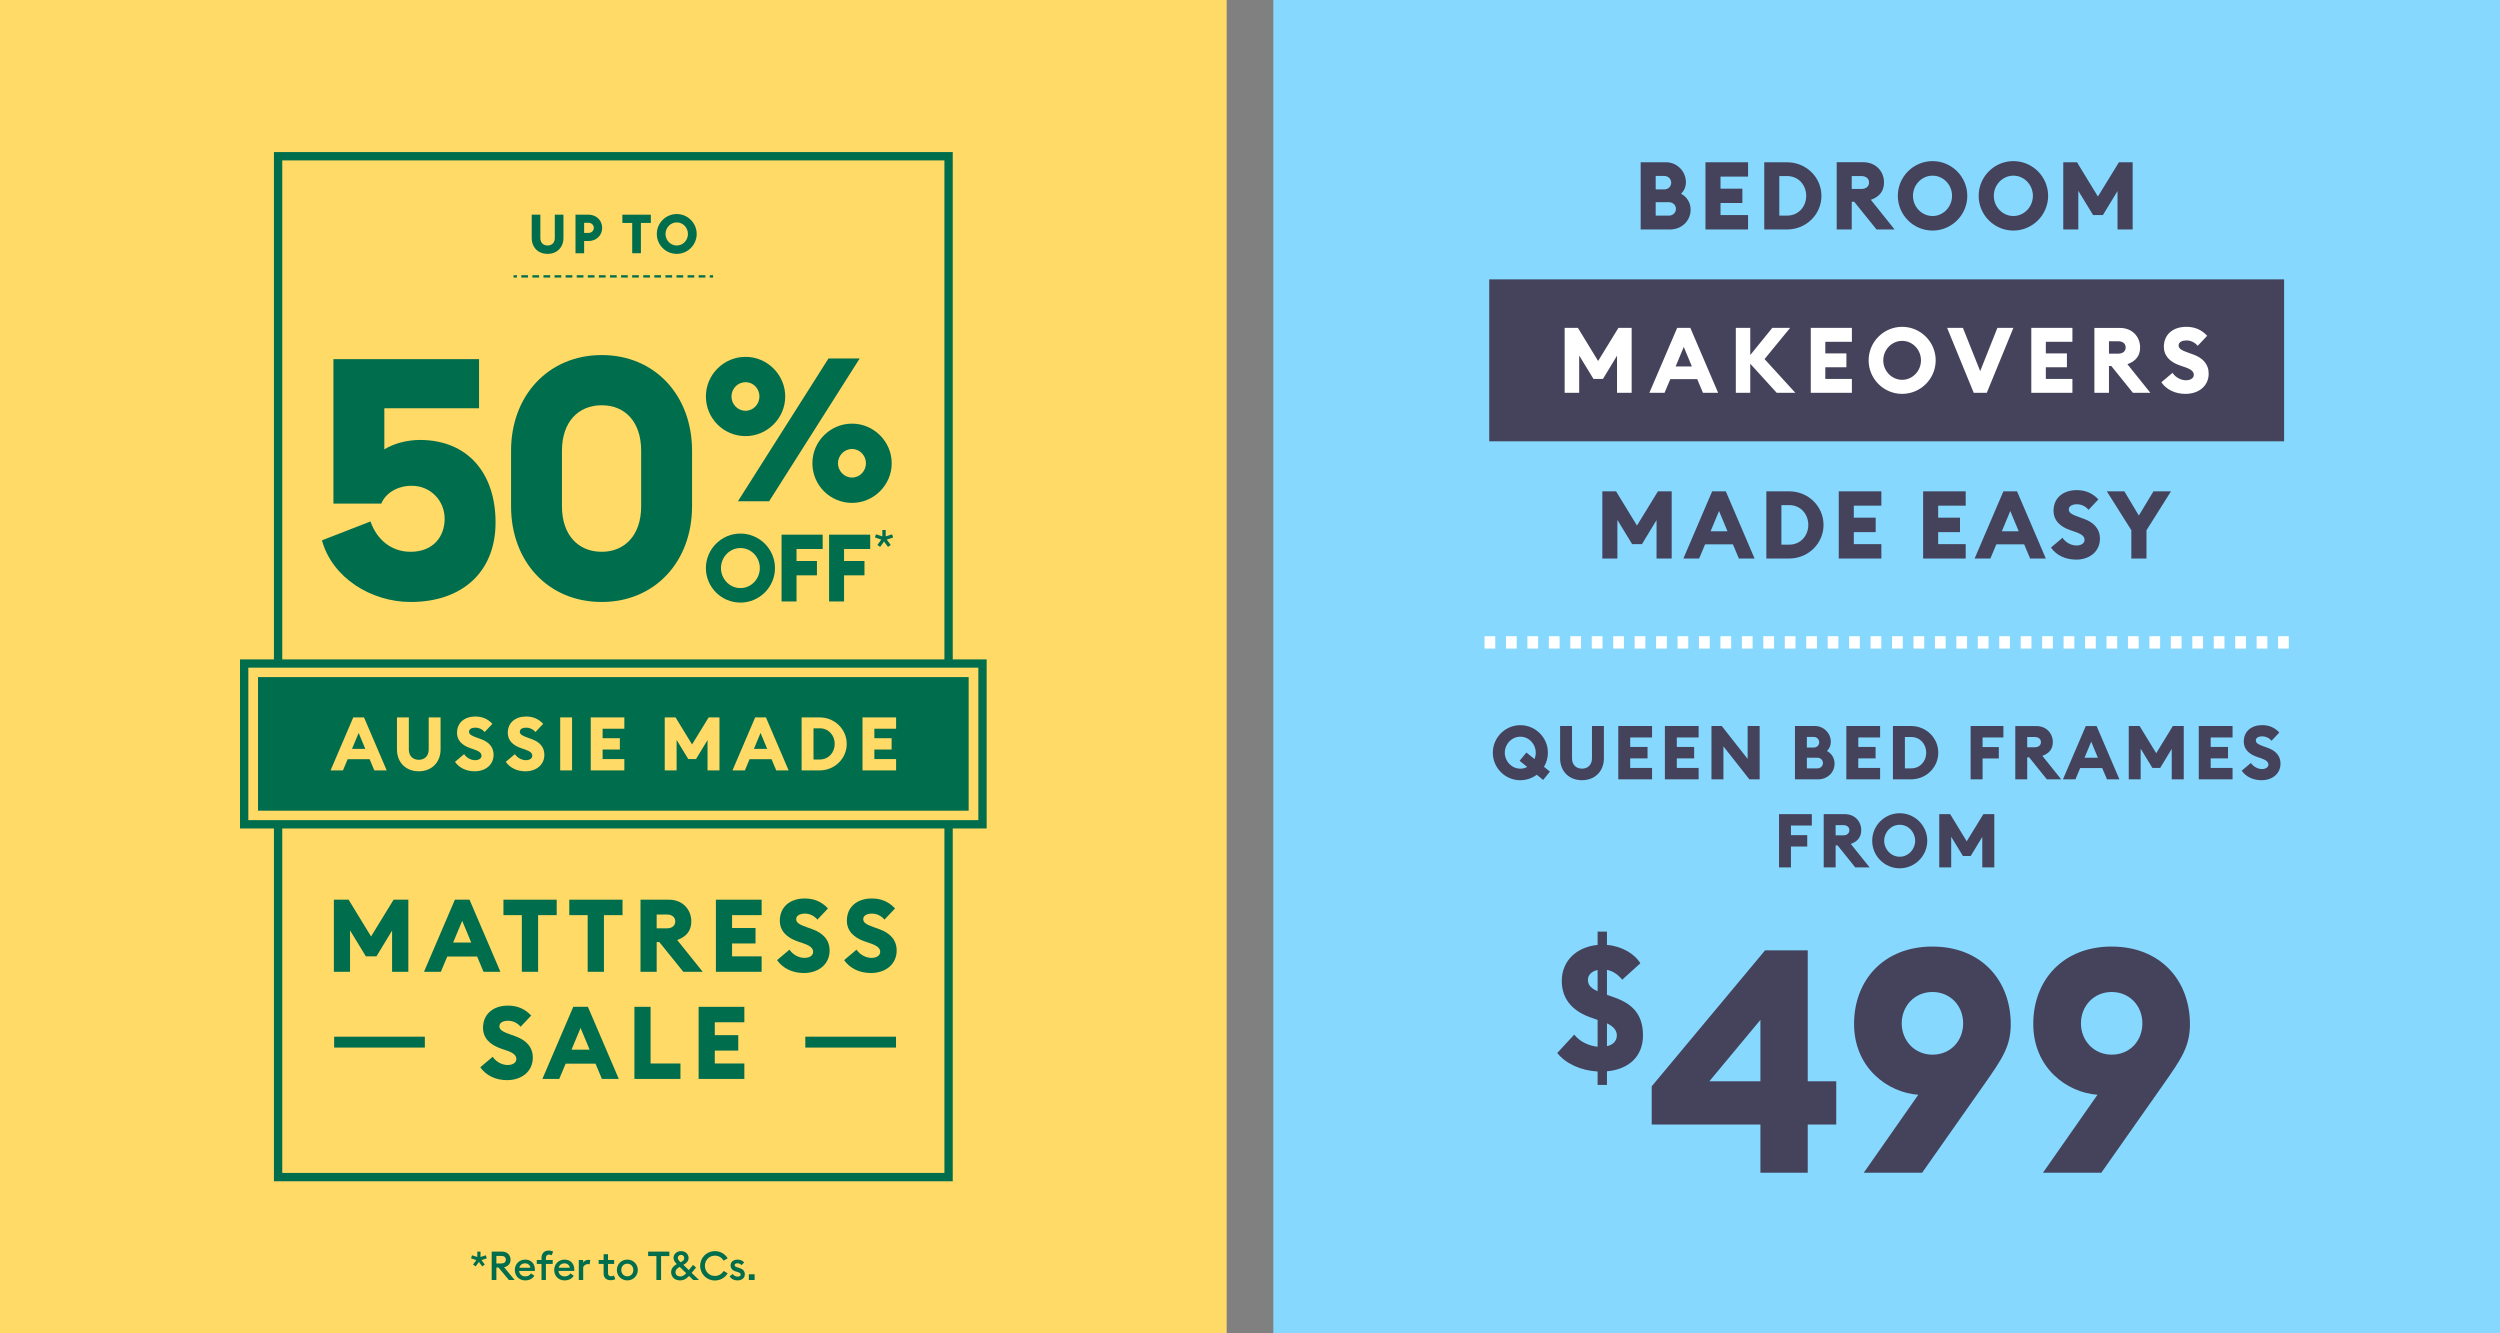<svg xmlns="http://www.w3.org/2000/svg" width="375" height="200" viewBox="0 0 375 200" fill="none"><rect x="0" y="0" width="375" height="200" fill="#808080" stroke="none"/><rect width="184" height="200" fill="#FFDA66"/><g clip-path="url(#clip0_8860_29083)"><path fill-rule="evenodd" clip-rule="evenodd" d="M41.09 22.811H142.911V177.189H41.09V22.811ZM42.339 24.059V175.941H141.662V24.059H42.339Z" fill="#006D4D"/><path d="M147.375 99.529H36.625V123.642H147.375V99.529Z" fill="#FFDA66"/><path fill-rule="evenodd" clip-rule="evenodd" d="M36.001 98.905H147.999V124.266H36.001V98.905ZM37.249 100.153V123.018H146.751V100.153H37.249Z" fill="#006D4D"/><path d="M145.298 101.565H38.702V121.603H145.298V101.565Z" fill="#006D4D"/><path d="M129.374 115.559H134.414V113.857H131.155V112.435H133.743V110.733H131.155V109.312H134.414V107.61H129.374V115.558V115.559ZM122.026 113.925V109.246H122.955C124.3 109.246 125.206 110.309 125.206 111.585C125.206 112.862 124.298 113.925 122.955 113.925H122.026ZM120.243 115.559H122.954C125.194 115.559 127.009 113.79 127.009 111.584C127.009 109.379 125.194 107.61 122.954 107.61H120.243V115.558V115.559ZM113.086 112.335L114.083 109.939L115.079 112.335H113.085H113.086ZM109.872 115.559H111.732L112.437 113.88H115.731L116.436 115.559H118.295L114.89 107.611H113.277L109.872 115.559ZM99.712 115.559H101.492V110.991L103.24 113.857H104.404L106.129 111.014V115.559H107.921V107.611H106.297L103.81 111.663L101.334 107.611H99.71V115.559H99.712ZM88.611 115.559H93.651V113.857H90.392V112.435H92.98V110.733H90.392V109.312H93.651V107.61H88.611V115.558V115.559ZM84.029 115.559H85.811V107.611H84.029V115.559ZM78.81 115.693C80.49 115.693 81.644 114.685 81.655 113.242C81.666 112.045 80.916 111.282 79.762 110.869L79.202 110.667C78.362 110.365 77.971 110.175 77.971 109.749C77.971 109.324 78.453 109.145 78.934 109.145C79.415 109.145 79.942 109.357 80.312 109.806L81.476 108.575C80.737 107.78 79.874 107.478 78.911 107.478C77.321 107.478 76.167 108.385 76.167 109.93C76.167 111.016 76.884 111.788 78.172 112.226L78.732 112.416C79.527 112.685 79.842 112.965 79.842 113.368C79.842 113.748 79.472 114.028 78.879 114.028C78.285 114.028 77.613 113.693 77.232 113.121L75.866 114.274C76.482 115.169 77.557 115.695 78.811 115.695M71.193 115.693C72.874 115.693 74.027 114.685 74.038 113.242C74.049 112.045 73.299 111.282 72.146 110.869L71.586 110.667C70.745 110.365 70.354 110.175 70.354 109.749C70.354 109.324 70.836 109.145 71.317 109.145C71.798 109.145 72.326 109.357 72.695 109.806L73.859 108.575C73.121 107.78 72.257 107.478 71.294 107.478C69.704 107.478 68.55 108.385 68.55 109.93C68.55 111.016 69.267 111.788 70.555 112.226L71.115 112.416C71.911 112.685 72.225 112.965 72.225 113.368C72.225 113.748 71.855 114.028 71.262 114.028C70.668 114.028 69.996 113.693 69.615 113.121L68.249 114.274C68.866 115.169 69.94 115.695 71.195 115.695M62.815 115.693C64.72 115.693 66.086 114.395 66.086 112.412V107.61H64.305V112.435C64.305 113.387 63.7 113.969 62.815 113.969C61.93 113.969 61.326 113.387 61.326 112.435V107.61H59.545V112.412C59.545 114.394 60.9 115.693 62.815 115.693ZM52.801 112.335L53.798 109.939L54.794 112.335H52.801ZM49.586 115.559H51.445L52.15 113.88H55.443L56.148 115.559H58.007L54.602 107.611H52.989L49.584 115.559H49.586Z" fill="#FFDA66"/><path d="M82.137 38.082C83.522 38.082 84.516 37.138 84.516 35.696V32.202H83.221V35.711C83.221 36.404 82.781 36.827 82.137 36.827C81.493 36.827 81.053 36.404 81.053 35.711V32.202H79.758V35.696C79.758 37.138 80.743 38.082 82.137 38.082Z" fill="#006D4D"/><path d="M89.071 34.182C89.071 34.605 88.737 34.939 88.273 34.939H87.62V33.424H88.273C88.737 33.424 89.071 33.75 89.071 34.182ZM90.326 34.182C90.326 33.066 89.454 32.203 88.288 32.203H86.325V37.985H87.62V36.152H88.288C89.454 36.152 90.326 35.298 90.326 34.182Z" fill="#006D4D"/><path d="M94.832 37.985H96.135V33.441H97.626V32.203H93.356V33.441H94.832V37.985Z" fill="#006D4D"/><path d="M101.513 36.828C100.568 36.828 99.827 36.03 99.827 35.094C99.827 34.158 100.568 33.36 101.513 33.36C102.458 33.36 103.192 34.158 103.192 35.094C103.192 36.03 102.451 36.828 101.513 36.828ZM101.513 38.082C103.158 38.082 104.503 36.738 104.503 35.094C104.503 33.45 103.158 32.106 101.513 32.106C99.867 32.106 98.523 33.45 98.523 35.094C98.523 36.738 99.859 38.082 101.513 38.082Z" fill="#006D4D"/><path fill-rule="evenodd" clip-rule="evenodd" d="M77.535 41.63H77.034V41.282H77.535V41.63ZM79.198 41.63H78.196V41.282H79.198V41.63ZM80.861 41.63H79.859V41.282H80.861V41.63ZM82.523 41.63H81.522V41.282H82.523V41.63ZM84.186 41.63H83.185V41.282H84.186V41.63ZM85.849 41.63H84.848V41.282H85.849V41.63ZM87.512 41.63H86.51V41.282H87.512V41.63ZM89.175 41.63H88.173V41.282H89.175V41.63ZM90.838 41.63H89.836V41.282H90.838V41.63ZM92.501 41.63H91.499V41.282H92.501V41.63ZM94.164 41.63H93.162V41.282H94.164V41.63ZM95.826 41.63H94.825V41.282H95.826V41.63ZM97.489 41.63H96.488V41.282H97.489V41.63ZM99.152 41.63H98.151V41.282H99.152V41.63ZM100.815 41.63H99.814V41.282H100.815V41.63ZM102.478 41.63H101.477V41.282H102.478V41.63ZM104.141 41.63H103.139V41.282H104.141V41.63ZM105.804 41.63H104.802V41.282H105.804V41.63ZM106.966 41.63H106.465V41.282H106.966V41.63Z" fill="#006D4D"/><path d="M50.08 145.769H52.504V139.555L54.881 143.454H56.466L58.813 139.585V145.769H61.251V134.954H59.042L55.659 140.468L52.29 134.954H50.08V145.769Z" fill="#006D4D"/><path d="M67.973 141.383L69.33 138.122L70.686 141.383H67.973ZM63.598 145.769H66.129L67.089 143.485H71.57L72.531 145.769H75.061L70.428 134.954H68.233L63.6 145.769H63.598Z" fill="#006D4D"/><path d="M78.275 145.769H80.715V137.27H83.503V134.954H75.517V137.27H78.275V145.769Z" fill="#006D4D"/><path d="M88.151 145.769H90.591V137.27H93.379V134.954H85.393V137.27H88.151V145.769Z" fill="#006D4D"/><path d="M98.5 139.25V137.179H100.054C100.77 137.179 101.289 137.56 101.289 138.215C101.289 138.869 100.77 139.25 100.054 139.25H98.5ZM96.078 145.769H98.501V141.306H98.897L102.494 145.769H105.405L101.579 141.001C102.951 140.514 103.697 139.616 103.697 138.213C103.697 136.416 102.386 134.953 100.344 134.953H96.076V145.768L96.078 145.769Z" fill="#006D4D"/><path d="M107.386 145.769H114.245V143.454H109.81V141.519H113.329V139.203H109.81V137.27H114.245V134.954H107.386V145.769Z" fill="#006D4D"/><path d="M120.57 145.952C122.855 145.952 124.425 144.58 124.441 142.616C124.457 140.986 123.435 139.95 121.865 139.387L121.103 139.112C119.96 138.701 119.427 138.442 119.427 137.864C119.427 137.285 120.081 137.041 120.737 137.041C121.393 137.041 122.109 137.33 122.612 137.94L124.197 136.265C123.191 135.183 122.018 134.772 120.707 134.772C118.543 134.772 116.973 136.006 116.973 138.108C116.973 139.586 117.948 140.637 119.701 141.23L120.463 141.489C121.545 141.855 121.972 142.236 121.972 142.784C121.972 143.302 121.469 143.683 120.661 143.683C119.852 143.683 118.939 143.226 118.42 142.449L116.562 144.018C117.4 145.237 118.863 145.953 120.57 145.953V145.952Z" fill="#006D4D"/><path d="M130.628 145.952C132.914 145.952 134.484 144.58 134.5 142.616C134.515 140.986 133.493 139.95 131.923 139.387L131.162 139.112C130.019 138.701 129.485 138.442 129.485 137.864C129.485 137.285 130.14 137.041 130.796 137.041C131.452 137.041 132.168 137.33 132.671 137.94L134.256 136.265C133.25 135.183 132.077 134.772 130.766 134.772C128.601 134.772 127.031 136.006 127.031 138.108C127.031 139.586 128.007 140.637 129.76 141.23L130.521 141.489C131.603 141.855 132.03 142.236 132.03 142.784C132.03 143.302 131.528 143.683 130.719 143.683C129.911 143.683 128.997 143.226 128.479 142.449L126.62 144.018C127.458 145.237 128.922 145.953 130.628 145.953V145.952Z" fill="#006D4D"/><path d="M76.05 162.021C78.336 162.021 79.906 160.65 79.922 158.685C79.938 157.055 78.916 156.02 77.346 155.456L76.584 155.182C75.441 154.771 74.908 154.512 74.908 153.933C74.908 153.354 75.562 153.111 76.218 153.111C76.874 153.111 77.59 153.4 78.093 154.01L79.678 152.334C78.672 151.253 77.499 150.842 76.189 150.842C74.024 150.842 72.454 152.075 72.454 154.177C72.454 155.655 73.429 156.706 75.182 157.3L75.944 157.559C77.026 157.924 77.453 158.305 77.453 158.853C77.453 159.371 76.95 159.752 76.142 159.752C75.333 159.752 74.419 159.295 73.901 158.519L72.043 160.088C72.881 161.307 74.344 162.022 76.05 162.022V162.021Z" fill="#006D4D"/><path d="M85.729 157.452L87.085 154.192L88.442 157.452H85.729ZM81.355 161.839H83.885L84.846 159.554H89.327L90.287 161.839H92.818L88.185 151.024H85.99L81.357 161.839H81.355Z" fill="#006D4D"/><path d="M95.163 161.839H102.067V159.523H97.586V151.024H95.163V161.839Z" fill="#006D4D"/><path d="M104.795 161.839H111.653V159.523H107.218V157.589H110.739V155.274H107.218V153.34H111.653V151.024H104.795V161.839Z" fill="#006D4D"/><path fill-rule="evenodd" clip-rule="evenodd" d="M50.122 155.503H63.727V157.136H50.122V155.503Z" fill="#006D4D"/><path fill-rule="evenodd" clip-rule="evenodd" d="M120.798 155.503H134.402V157.136H120.798V155.503Z" fill="#006D4D"/><path d="M124.363 90.219H126.607V86.298H129.67V84.153H126.607V82.347H130.531V80.203H124.363V90.219ZM117.234 90.219H119.478V86.298H122.541V84.153H119.478V82.347H123.402V80.203H117.234V90.219ZM111.066 88.215C109.429 88.215 108.145 86.832 108.145 85.21C108.145 83.589 109.429 82.206 111.066 82.206C112.704 82.206 113.974 83.588 113.974 85.21C113.974 86.833 112.689 88.215 111.066 88.215ZM111.066 90.388C113.918 90.388 116.247 88.061 116.247 85.212C116.247 82.363 113.918 80.035 111.066 80.035C108.215 80.035 105.885 82.363 105.885 85.212C105.885 88.061 108.2 90.388 111.066 90.388Z" fill="#006D4D"/><path d="M90.259 82.768C86.719 82.768 84.293 80.241 84.293 75.947V67.609C84.293 63.315 86.721 60.788 90.259 60.788C93.796 60.788 96.174 63.315 96.174 67.609V75.947C96.174 80.241 93.747 82.768 90.259 82.768ZM90.259 90.296C98.247 90.296 103.808 84.233 103.808 75.947V67.609C103.808 59.322 98.247 53.26 90.259 53.26C82.27 53.26 76.659 59.323 76.659 67.609V75.947C76.659 84.234 82.22 90.296 90.259 90.296ZM61.593 90.296C69.328 90.296 74.333 85.799 74.333 78.371C74.333 70.944 70.137 65.992 62.958 65.992C61.189 65.992 59.065 66.498 57.65 67.407V61.242H71.857V53.865H50.015V75.542H57.194C57.851 73.925 59.672 72.864 61.744 72.864C64.626 72.864 66.698 75.138 66.698 77.815C66.698 80.493 64.98 82.767 61.592 82.767C58.609 82.767 56.485 80.847 55.575 78.219L48.295 81.049C49.812 86.657 55.677 90.296 61.592 90.296" fill="#006D4D"/><path d="M132.021 82.037L132.607 81.232L133.201 82.037L133.607 81.743L133.014 80.939L133.968 80.624L133.81 80.15L132.855 80.458V79.496H132.352V80.458L131.389 80.143L131.246 80.624L132.193 80.939L131.614 81.743L132.021 82.037Z" fill="#006D4D"/><path d="M127.807 71.633C126.63 71.633 125.694 70.637 125.694 69.49C125.694 68.343 126.63 67.347 127.807 67.347C128.985 67.347 129.891 68.343 129.891 69.49C129.891 70.637 128.985 71.633 127.807 71.633ZM127.807 75.435C131.068 75.435 133.756 72.749 133.756 69.49C133.756 66.231 131.068 63.545 127.807 63.545C124.547 63.545 121.859 66.201 121.859 69.49C121.859 72.779 124.515 75.435 127.807 75.435ZM111.834 61.615C110.626 61.615 109.721 60.619 109.721 59.472C109.721 58.325 110.626 57.329 111.834 57.329C113.042 57.329 113.917 58.325 113.917 59.472C113.917 60.619 113.012 61.615 111.834 61.615ZM110.687 75.194H115.367L128.954 53.769H124.274L110.687 75.194ZM111.834 65.417C115.095 65.417 117.783 62.731 117.783 59.472C117.783 56.213 115.095 53.527 111.834 53.527C108.573 53.527 105.885 56.183 105.885 59.472C105.885 62.761 108.542 65.417 111.834 65.417Z" fill="#006D4D"/></g><path d="M71.343 189.96L70.959 189.684L71.445 189.018L70.659 188.754L70.797 188.292L71.595 188.55V187.74H72.075V188.55L72.873 188.292L73.017 188.754L72.225 189.012L72.717 189.684L72.333 189.96L71.841 189.294L71.343 189.96ZM73.754 192V187.74H75.29C76.082 187.74 76.58 188.25 76.58 188.952C76.58 189.552 76.226 189.942 75.614 190.086L77.198 192H76.334L74.774 190.128H74.456V192H73.754ZM74.456 189.516H75.206C75.62 189.516 75.878 189.318 75.878 188.952C75.878 188.586 75.62 188.388 75.206 188.388H74.456V189.516ZM77.222 190.5C77.222 189.618 77.876 188.94 78.788 188.94C79.574 188.94 80.234 189.462 80.234 190.428C80.234 190.494 80.234 190.548 80.228 190.644H77.87C77.9 191.136 78.296 191.46 78.794 191.46C79.214 191.46 79.496 191.268 79.652 191.004L80.156 191.364C79.886 191.79 79.418 192.06 78.788 192.06C77.876 192.06 77.222 191.412 77.222 190.5ZM78.764 189.498C78.38 189.498 77.99 189.72 77.9 190.164H79.568C79.496 189.732 79.148 189.498 78.764 189.498ZM81.226 192V189.588H80.518V189H81.226V188.664C81.226 188.052 81.61 187.584 82.288 187.584C82.612 187.584 82.84 187.668 82.978 187.746L82.738 188.292C82.648 188.244 82.516 188.184 82.348 188.184C82.06 188.184 81.886 188.382 81.886 188.682V189H82.906V189.588H81.886V192H81.226ZM83.129 190.5C83.129 189.618 83.782 188.94 84.695 188.94C85.481 188.94 86.141 189.462 86.141 190.428C86.141 190.494 86.141 190.548 86.135 190.644H83.776C83.806 191.136 84.203 191.46 84.701 191.46C85.121 191.46 85.403 191.268 85.558 191.004L86.062 191.364C85.793 191.79 85.325 192.06 84.695 192.06C83.782 192.06 83.129 191.412 83.129 190.5ZM84.671 189.498C84.287 189.498 83.897 189.72 83.806 190.164H85.475C85.403 189.732 85.055 189.498 84.671 189.498ZM86.819 192V189H87.479V189.402C87.593 189.174 87.899 188.97 88.235 188.97C88.361 188.97 88.469 188.988 88.541 189.006L88.445 189.648C88.385 189.624 88.289 189.612 88.187 189.612C87.923 189.612 87.611 189.762 87.479 190.074V192H86.819ZM92.295 191.88C92.157 191.946 91.893 192.03 91.587 192.03C91.005 192.03 90.543 191.712 90.543 191.034V189.588H89.799V189H90.543V188.13H91.203V189H92.121V189.588H91.203V190.926C91.203 191.298 91.389 191.436 91.671 191.436C91.857 191.436 92.007 191.382 92.097 191.328L92.295 191.88ZM95.671 190.5C95.671 191.37 94.987 192.06 94.099 192.06C93.211 192.06 92.527 191.37 92.527 190.5C92.527 189.63 93.211 188.94 94.099 188.94C94.987 188.94 95.671 189.63 95.671 190.5ZM93.193 190.5C93.193 191.034 93.565 191.448 94.099 191.448C94.627 191.448 94.999 191.034 94.999 190.5C94.999 189.966 94.627 189.552 94.099 189.552C93.565 189.552 93.193 189.966 93.193 190.5ZM98.459 192V188.412H97.223V187.74H100.403V188.412H99.161V192H98.459ZM103.982 192L103.358 191.394C102.932 191.85 102.548 192.06 102.026 192.06C101.174 192.06 100.67 191.514 100.67 190.818C100.67 190.218 101.072 189.876 101.522 189.612C101.276 189.366 101.03 189.072 101.03 188.682C101.03 188.112 101.522 187.668 102.176 187.668C102.842 187.668 103.286 188.148 103.286 188.688C103.286 189.21 102.926 189.504 102.506 189.726L103.322 190.518L103.946 189.738L104.408 190.122L103.748 190.932L104.852 192H103.982ZM101.666 188.688C101.666 188.94 101.852 189.102 102.098 189.336L102.116 189.324C102.428 189.162 102.638 189.018 102.638 188.724C102.638 188.436 102.44 188.232 102.164 188.232C101.894 188.232 101.666 188.406 101.666 188.688ZM101.324 190.83C101.324 191.256 101.684 191.472 102.038 191.472C102.356 191.472 102.626 191.316 102.938 190.986L101.954 190.032H101.948C101.528 190.266 101.324 190.512 101.324 190.83ZM105.025 189.87C105.025 188.64 106.003 187.668 107.227 187.668C108.061 187.668 108.769 188.094 109.147 188.748L108.541 189.096C108.265 188.64 107.815 188.346 107.227 188.346C106.381 188.346 105.733 189.024 105.733 189.87C105.733 190.716 106.381 191.394 107.227 191.394C107.815 191.394 108.265 191.1 108.541 190.644L109.147 190.992C108.769 191.646 108.061 192.072 107.227 192.072C106.003 192.072 105.025 191.1 105.025 189.87ZM111.722 191.136C111.722 191.724 111.26 192.06 110.624 192.06C110.126 192.06 109.664 191.856 109.448 191.436L109.928 191.094C110.048 191.346 110.342 191.496 110.654 191.496C110.906 191.496 111.104 191.382 111.104 191.184C111.104 191.004 110.972 190.902 110.618 190.794L110.36 190.716C109.85 190.566 109.58 190.242 109.586 189.798C109.592 189.282 110.03 188.94 110.636 188.94C111.038 188.94 111.386 189.078 111.626 189.366L111.236 189.774C111.068 189.6 110.864 189.492 110.612 189.492C110.378 189.492 110.198 189.588 110.198 189.762C110.198 189.918 110.288 190.008 110.612 190.104L110.912 190.2C111.434 190.356 111.722 190.668 111.722 191.136ZM113.193 192H112.329V191.136H113.193V192Z" fill="#006D4D"/><g clip-path="url(#clip1_8860_29083)"><rect width="184" height="200" transform="translate(191)" fill="#86D8FF"/><path d="M289.884 24.166C292.752 24.166 295.094 26.507 295.094 29.375C295.094 32.244 292.752 34.584 289.884 34.584C287.002 34.584 284.675 32.244 284.675 29.375C284.675 26.507 287.016 24.167 289.884 24.166ZM302.01 24.166C304.878 24.166 307.219 26.507 307.219 29.375C307.219 32.244 304.878 34.584 302.01 34.584C299.128 34.584 296.801 32.244 296.801 29.375C296.801 26.507 299.141 24.166 302.01 24.166ZM249.89 24.337C251.537 24.337 252.888 25.675 252.888 27.335C252.888 28.043 252.601 28.64 252.161 29.066C253.012 29.51 253.595 30.375 253.595 31.453C253.595 33.113 252.258 34.418 250.528 34.419H246.101V24.337H249.89ZM262.209 26.494H258.078V28.297H261.358V30.454H258.078V32.257H262.209V34.419H255.82V24.337H262.209V26.494ZM268.075 24.342C270.916 24.342 273.215 26.586 273.215 29.38C273.215 32.175 270.916 34.419 268.075 34.419H264.638V24.342H268.075ZM279.479 24.332C281.381 24.333 282.603 25.698 282.603 27.373C282.602 28.681 281.904 29.519 280.627 29.972L284.188 34.419H281.478L278.128 30.259H277.759V34.419H275.501L275.505 34.414V24.332H279.479ZM311.549 24.337L314.686 29.477L317.841 24.337H319.899V34.419H317.628V28.654L315.439 32.257H313.964L311.748 28.622V34.419H309.49V24.337H311.549ZM289.884 26.35C288.237 26.35 286.946 27.742 286.946 29.375C286.946 31.009 288.237 32.401 289.884 32.401C291.517 32.401 292.808 31.009 292.808 29.375C292.808 27.742 291.531 26.35 289.884 26.35ZM302.01 26.35C300.363 26.35 299.072 27.742 299.072 29.375C299.072 31.009 300.363 32.401 302.01 32.401C303.643 32.401 304.934 31.009 304.934 29.375C304.934 27.742 303.657 26.35 302.01 26.35ZM248.354 32.345H250.343C250.939 32.345 251.392 31.892 251.393 31.337C251.393 30.782 250.94 30.329 250.329 30.329H248.354V32.345ZM266.896 32.341H268.075C269.778 32.341 270.93 30.99 270.93 29.375C270.93 27.761 269.778 26.41 268.075 26.41H266.896V32.341ZM248.354 28.409H249.631C250.241 28.409 250.681 27.969 250.681 27.414C250.681 26.859 250.241 26.391 249.631 26.391H248.354V28.409ZM277.759 28.343H279.206C279.877 28.343 280.358 27.987 280.358 27.377C280.358 26.766 279.872 26.41 279.206 26.41H277.759V28.343Z" fill="#44435B"/><rect width="119.231" height="24.292" transform="translate(223.384 41.906)" fill="#44435B"/><path d="M285.324 49.023C288.091 49.023 290.353 51.285 290.353 54.051C290.353 56.818 288.096 59.08 285.324 59.081C282.544 59.081 280.295 56.818 280.295 54.051C280.295 51.285 282.558 49.023 285.324 49.023ZM327.938 49.023C329.117 49.023 330.172 49.393 331.078 50.365L329.654 51.873C329.205 51.322 328.562 51.063 327.97 51.063C327.378 51.063 326.79 51.281 326.79 51.803C326.79 52.326 327.271 52.557 328.298 52.927L328.983 53.172C330.394 53.676 331.315 54.611 331.301 56.078C331.287 57.845 329.872 59.08 327.818 59.081H327.808C326.272 59.081 324.958 58.438 324.204 57.341L325.874 55.93C326.341 56.629 327.165 57.04 327.891 57.041C328.617 57.041 329.07 56.698 329.071 56.231C329.071 55.736 328.687 55.393 327.715 55.065L327.031 54.833C325.458 54.301 324.579 53.353 324.578 52.026C324.578 50.134 325.99 49.023 327.938 49.023ZM318 49.19C319.837 49.19 321.017 50.503 321.017 52.123C321.017 53.381 320.346 54.191 319.111 54.63L322.552 58.918H319.934L316.7 54.903H316.344V58.918H314.165L314.16 58.923V49.19H318ZM239.718 54.149L242.762 49.185H244.747V58.918H242.554V53.353L240.445 56.836H239.02L236.877 53.326V58.918H234.698V49.185H236.688L239.718 54.149ZM257.719 58.918H255.443L254.577 56.865H250.548L249.683 58.918H247.406L251.575 49.185H253.551L257.719 58.918ZM262.539 53.256L265.843 49.185H268.517L264.682 53.862L269.299 58.918H266.504L262.539 54.561V58.918H260.374V49.185H262.539V53.256ZM277.783 51.271H273.795V53.011H276.96V55.092H273.795V56.836H277.783V58.918H271.616V49.185H277.783V51.271ZM297.029 55.671L299.606 49.185H302.007L298.019 58.918H296.058L292.07 49.185H294.439L297.029 55.671ZM310.862 51.271H306.874V53.011H310.038V55.092H306.874V56.836H310.862V58.918H304.695V49.185H310.862V51.271ZM285.324 51.132C283.738 51.132 282.489 52.474 282.489 54.051C282.489 55.629 283.733 56.971 285.324 56.971C286.897 56.971 288.147 55.629 288.147 54.051C288.146 52.474 286.911 51.132 285.324 51.132ZM251.344 54.972H253.786L252.565 52.039L251.344 54.972ZM316.344 53.047H317.741C318.384 53.047 318.852 52.705 318.852 52.118C318.852 51.53 318.384 51.188 317.741 51.188H316.344V53.047Z" fill="white"/><path d="M311.507 73.519C312.728 73.519 313.821 73.903 314.76 74.911L313.283 76.475C312.816 75.906 312.15 75.638 311.539 75.638C310.929 75.638 310.318 75.865 310.318 76.406C310.318 76.947 310.818 77.188 311.882 77.572L312.59 77.826C314.052 78.354 315.005 79.321 314.991 80.838C314.972 82.67 313.51 83.947 311.382 83.947L311.378 83.938C309.787 83.938 308.426 83.271 307.645 82.133L309.374 80.671C309.855 81.397 310.707 81.823 311.461 81.823C312.215 81.823 312.683 81.467 312.683 80.986C312.683 80.472 312.284 80.121 311.275 79.779L310.568 79.537C308.935 78.982 308.029 78.007 308.028 76.628C308.028 74.671 309.49 73.519 311.507 73.519ZM245.545 78.834L248.695 73.695H250.754V83.776H248.482V78.011L246.299 81.615H244.818L242.607 77.984V83.776H240.35V73.695H242.408L245.545 78.834ZM263.186 83.776H260.83L259.938 81.648H255.765L254.872 83.776H252.508L256.824 73.695H258.869L263.186 83.776ZM268.39 73.7C271.23 73.7 273.529 75.943 273.529 78.737C273.529 81.532 271.23 83.775 268.39 83.776H264.952V73.7H268.39ZM282.204 75.851H278.072V77.654H281.353V79.816H278.072V81.615H282.204V83.776H275.815V73.695H282.204V75.851ZM294.856 75.851H290.726V77.654H294.001V79.816H290.726V81.615H294.856V83.776H288.468V73.695H294.856V75.851ZM306.872 83.776H304.517L303.624 81.648H299.451L298.559 83.776H296.194L300.511 73.695H302.556L306.872 83.776ZM318.65 73.695L320.825 77.331L323.022 73.695H325.65L321.972 79.542V83.776H319.7V79.529L316.022 73.695H318.65ZM267.21 81.698H268.39C270.092 81.698 271.244 80.347 271.244 78.733C271.244 77.118 270.092 75.767 268.39 75.767H267.21V81.698ZM256.593 79.686H259.119L257.855 76.647L256.593 79.686ZM300.279 79.686H302.805L301.542 76.647L300.279 79.686Z" fill="#44435B"/><path d="M343.32 97.284H341.711V95.433H343.32V97.284ZM340.105 97.284H338.495V95.433H340.105V97.284ZM336.89 97.284H335.28V95.433H336.89V97.284ZM333.67 97.284H332.06V95.433H333.67V97.284ZM330.455 97.284H328.845V95.433H330.455V97.284ZM327.235 97.284H325.625V95.433H327.235V97.284ZM324.019 97.284H322.409V95.433H324.019V97.284ZM320.804 97.284H319.194V95.433H320.804V97.284ZM317.584 97.284H315.974V95.433H317.584V97.284ZM314.369 97.284H312.759V95.433H314.369V97.284ZM311.149 97.284H309.539V95.433H311.149V97.284ZM307.934 97.284H306.324V95.433H307.934V97.284ZM304.718 97.284H303.108V95.433H304.718V97.284ZM301.498 97.284H299.888V95.433H301.498V97.284ZM298.283 97.284H296.673V95.433H298.283V97.284ZM295.063 97.284H293.453V95.433H295.063V97.284ZM291.848 97.284H290.238V95.433H291.848V97.284ZM288.633 97.284H287.023V95.433H288.633V97.284ZM285.413 97.284H283.803V95.433H285.413V97.284ZM282.197 97.284H280.587V95.433H282.197V97.284ZM278.977 97.284H277.367V95.433H278.977V97.284ZM275.762 97.284H274.152V95.433H275.762V97.284ZM272.547 97.284H270.937V95.433H272.547V97.284ZM269.327 97.284H267.717V95.433H269.327V97.284ZM266.112 97.284H264.502V95.433H266.112V97.284ZM262.892 97.284H261.282V95.433H262.892V97.284ZM259.676 97.284H258.066V95.433H259.676V97.284ZM256.461 97.284H254.851V95.433H256.461V97.284ZM253.241 97.284H251.631V95.433H253.241V97.284ZM250.026 97.284H248.416V95.433H250.026V97.284ZM246.806 97.284H245.196V95.433H246.806V97.284ZM243.59 97.284H241.981V95.433H243.59V97.284ZM240.375 97.284H238.765V95.433H240.375V97.284ZM237.155 97.284H235.545V95.433H237.155V97.284ZM233.94 97.284H232.33V95.433H233.94V97.284ZM230.72 97.284H229.11V95.433H230.72V97.284ZM227.505 97.284H225.895V95.433H227.505V97.284ZM224.289 97.284H222.679V95.433H224.289V97.284Z" fill="white"/><path d="M228.055 108.776C230.329 108.776 232.185 110.633 232.185 112.907C232.185 113.684 231.968 114.403 231.598 115.022L232.486 115.742L231.471 116.99L230.514 116.212C229.826 116.731 228.974 117.032 228.049 117.032L228.055 117.038C225.77 117.038 223.924 115.181 223.924 112.907C223.924 110.633 225.781 108.776 228.055 108.776ZM237.305 117.032H237.294C237.296 117.032 237.297 117.031 237.299 117.031C237.301 117.031 237.303 117.032 237.305 117.032ZM339.32 108.771C340.288 108.771 341.156 109.078 341.896 109.876L340.728 111.114C340.357 110.659 339.823 110.448 339.342 110.448C338.861 110.448 338.374 110.628 338.374 111.056C338.374 111.484 338.765 111.68 339.611 111.981L340.172 112.182C341.335 112.6 342.087 113.362 342.076 114.568C342.065 116.017 340.902 117.03 339.216 117.031C337.954 117.03 336.876 116.502 336.258 115.604L337.634 114.446C338.015 115.017 338.691 115.356 339.289 115.356C339.887 115.356 340.257 115.07 340.257 114.689C340.257 114.282 339.939 114.002 339.141 113.732L338.58 113.542C337.284 113.103 336.566 112.325 336.565 111.236C336.565 109.681 337.723 108.771 339.32 108.771ZM235.803 113.753C235.803 114.71 236.411 115.297 237.299 115.297C238.187 115.297 238.796 114.711 238.796 113.753V108.903H240.584V113.732C240.584 115.724 239.211 117.029 237.299 117.031C235.377 117.028 234.015 115.724 234.015 113.732V108.903H235.803V113.753ZM247.808 110.617H244.529V112.044H247.131V113.758H244.529V115.186H247.808V116.9H242.741V108.903H247.808V110.617ZM254.795 110.617H251.521V112.044H254.123V113.758H251.521V115.186H254.795V116.9H249.733V108.903H254.795V110.617ZM262.146 113.837V108.903H263.949V116.9H262.405L258.513 111.955V116.9H256.72V108.903H258.264L262.146 113.837ZM272.248 108.903C273.554 108.903 274.622 109.961 274.622 111.278C274.622 111.844 274.395 112.314 274.046 112.653C274.723 113.002 275.183 113.69 275.183 114.546C275.183 115.863 274.125 116.9 272.75 116.9H269.238L269.243 116.895V108.903H272.248ZM282.017 110.617H278.742V112.044H281.339V113.758H278.742V115.186H282.017V116.9H276.949V108.903H282.017V110.617ZM286.665 108.903C288.918 108.903 290.742 110.681 290.742 112.902C290.742 115.123 288.918 116.9 286.665 116.9H283.941V108.903H286.665ZM300.511 110.617H297.386V112.055H299.823V113.769H297.386V116.9H295.593V108.903H300.511V110.617ZM305.445 108.909C306.953 108.909 307.921 109.987 307.921 111.315C307.921 112.351 307.371 113.018 306.355 113.377L309.18 116.9H307.027L304.372 113.6H304.081V116.9H302.294V108.909H305.445ZM317.912 116.9H316.045L315.336 115.212H312.025L311.316 116.9H309.444L312.866 108.909H314.49L317.912 116.9ZM323.433 112.981L325.929 108.903H327.563V116.9H325.76V112.331L324.03 115.186H322.856L321.101 112.304V116.9H319.312V108.903H320.941L323.433 112.981ZM334.884 110.617H331.604V112.044H334.206V113.758H331.604V115.186H334.884V116.9H329.816V108.903H334.884V110.617ZM228.049 110.505C226.743 110.506 225.717 111.611 225.717 112.902C225.717 114.192 226.743 115.297 228.049 115.297L228.044 115.302C228.414 115.302 228.763 115.213 229.08 115.043L227.943 114.118L228.959 112.88L230.175 113.859C230.296 113.568 230.365 113.24 230.365 112.902C230.365 111.611 229.355 110.505 228.049 110.505ZM271.031 115.255H272.607C273.083 115.255 273.443 114.895 273.443 114.457C273.443 114.018 273.083 113.658 272.597 113.658H271.031V115.255ZM285.734 115.255H286.67C288.024 115.255 288.933 114.187 288.934 112.902C288.934 111.617 288.019 110.548 286.67 110.548H285.734V115.255ZM312.681 113.658H314.68L313.681 111.251L312.681 113.658ZM271.031 112.134H272.047C272.533 112.134 272.882 111.786 272.882 111.347C272.882 110.908 272.533 110.538 272.047 110.538H271.031V112.134ZM304.081 112.087H305.229C305.757 112.087 306.139 111.806 306.139 111.32C306.138 110.834 305.757 110.553 305.229 110.553H304.081V112.087Z" fill="#44435B"/><path d="M284.959 121.983C287.234 121.983 289.09 123.84 289.09 126.114C289.09 128.388 287.234 130.244 284.959 130.244C282.675 130.244 280.829 128.388 280.829 126.114C280.829 123.84 282.685 121.983 284.959 121.983ZM271.774 123.829H268.643V125.267H271.086V126.981H268.643V130.112H266.856V122.115H271.774V123.829ZM276.708 122.121C278.216 122.121 279.184 123.2 279.184 124.527C279.184 125.563 278.634 126.23 277.619 126.59L280.443 130.112H278.291L275.635 126.811H275.344V130.112H273.557V122.121H276.708ZM292.523 122.115L295.008 126.193L297.51 122.115H299.144V130.112H297.341V125.543L295.606 128.398H294.437L292.681 125.516V130.112H290.888V122.115H292.523ZM284.959 123.717C283.653 123.717 282.627 124.823 282.627 126.114C282.628 127.404 283.653 128.509 284.959 128.509C286.25 128.509 287.276 127.404 287.276 126.114C287.276 124.824 286.266 123.718 284.959 123.717ZM275.344 125.299H276.492C277.021 125.299 277.402 125.018 277.402 124.532C277.402 124.045 277.021 123.765 276.492 123.765H275.344V125.299Z" fill="#44435B"/><path d="M271.161 162.192H275.436V168.678H271.161V175.913H264.064V168.678H247.757V162.946L264.767 142.548H271.161V162.192ZM289.861 141.984C297.148 141.984 301.612 147.013 301.612 153.638C301.612 156.973 300.298 158.852 297.666 162.613L288.316 175.913H279.563L287.742 164.214C283.139 163.886 278.11 160.17 278.11 153.592C278.11 147.013 282.575 141.984 289.861 141.984ZM316.74 141.984C324.026 141.984 328.491 147.013 328.491 153.638C328.491 156.973 327.177 158.852 324.545 162.613L315.195 175.913H306.442L314.621 164.214C310.018 163.886 304.989 160.17 304.989 153.592C304.989 147.013 309.454 141.984 316.74 141.984ZM241.044 141.739C243.273 141.919 245.221 143.09 246.053 144.491L243.329 146.957C242.681 146.152 241.927 145.657 241.044 145.477V149.215L242.265 149.655C244.916 150.617 246.447 152.2 246.447 155.318C246.447 158.436 244.342 160.406 241.044 160.693V162.742H239.641V160.726C237.148 160.596 234.812 159.527 233.591 157.945L236.135 155.193C237.07 156.363 238.448 156.88 239.641 157.01V152.986L238.679 152.648C236.242 151.815 234.267 150.159 234.266 147.143C234.266 144.127 236.473 142.049 239.641 141.739V139.74H241.044V141.739ZM256.403 162.192H264.064V152.981L256.403 162.192ZM289.866 148.799C287.183 148.799 285.258 150.913 285.258 153.499C285.258 156.085 287.187 158.199 289.866 158.199C292.595 158.199 294.473 156.131 294.473 153.499C294.473 150.867 292.549 148.799 289.866 148.799ZM316.75 148.799C314.066 148.799 312.141 150.913 312.141 153.499C312.141 156.085 314.071 158.199 316.75 158.199C319.479 158.199 321.357 156.131 321.357 153.499C321.357 150.867 319.433 148.799 316.75 148.799ZM241.044 156.922C241.927 156.742 242.524 156.168 242.524 155.313C242.524 154.536 242.006 153.962 241.044 153.494V156.922ZM239.641 145.495C238.864 145.676 238.189 146.143 238.189 146.976L238.195 147.128C238.258 147.887 238.792 148.298 239.641 148.688V145.495Z" fill="#44435B"/></g><defs><clipPath id="clip0_8860_29083"><rect width="112" height="154.378" fill="white" transform="translate(36 22.811)"/></clipPath><clipPath id="clip1_8860_29083"><rect width="184" height="200" fill="white" transform="translate(191)"/></clipPath></defs></svg>